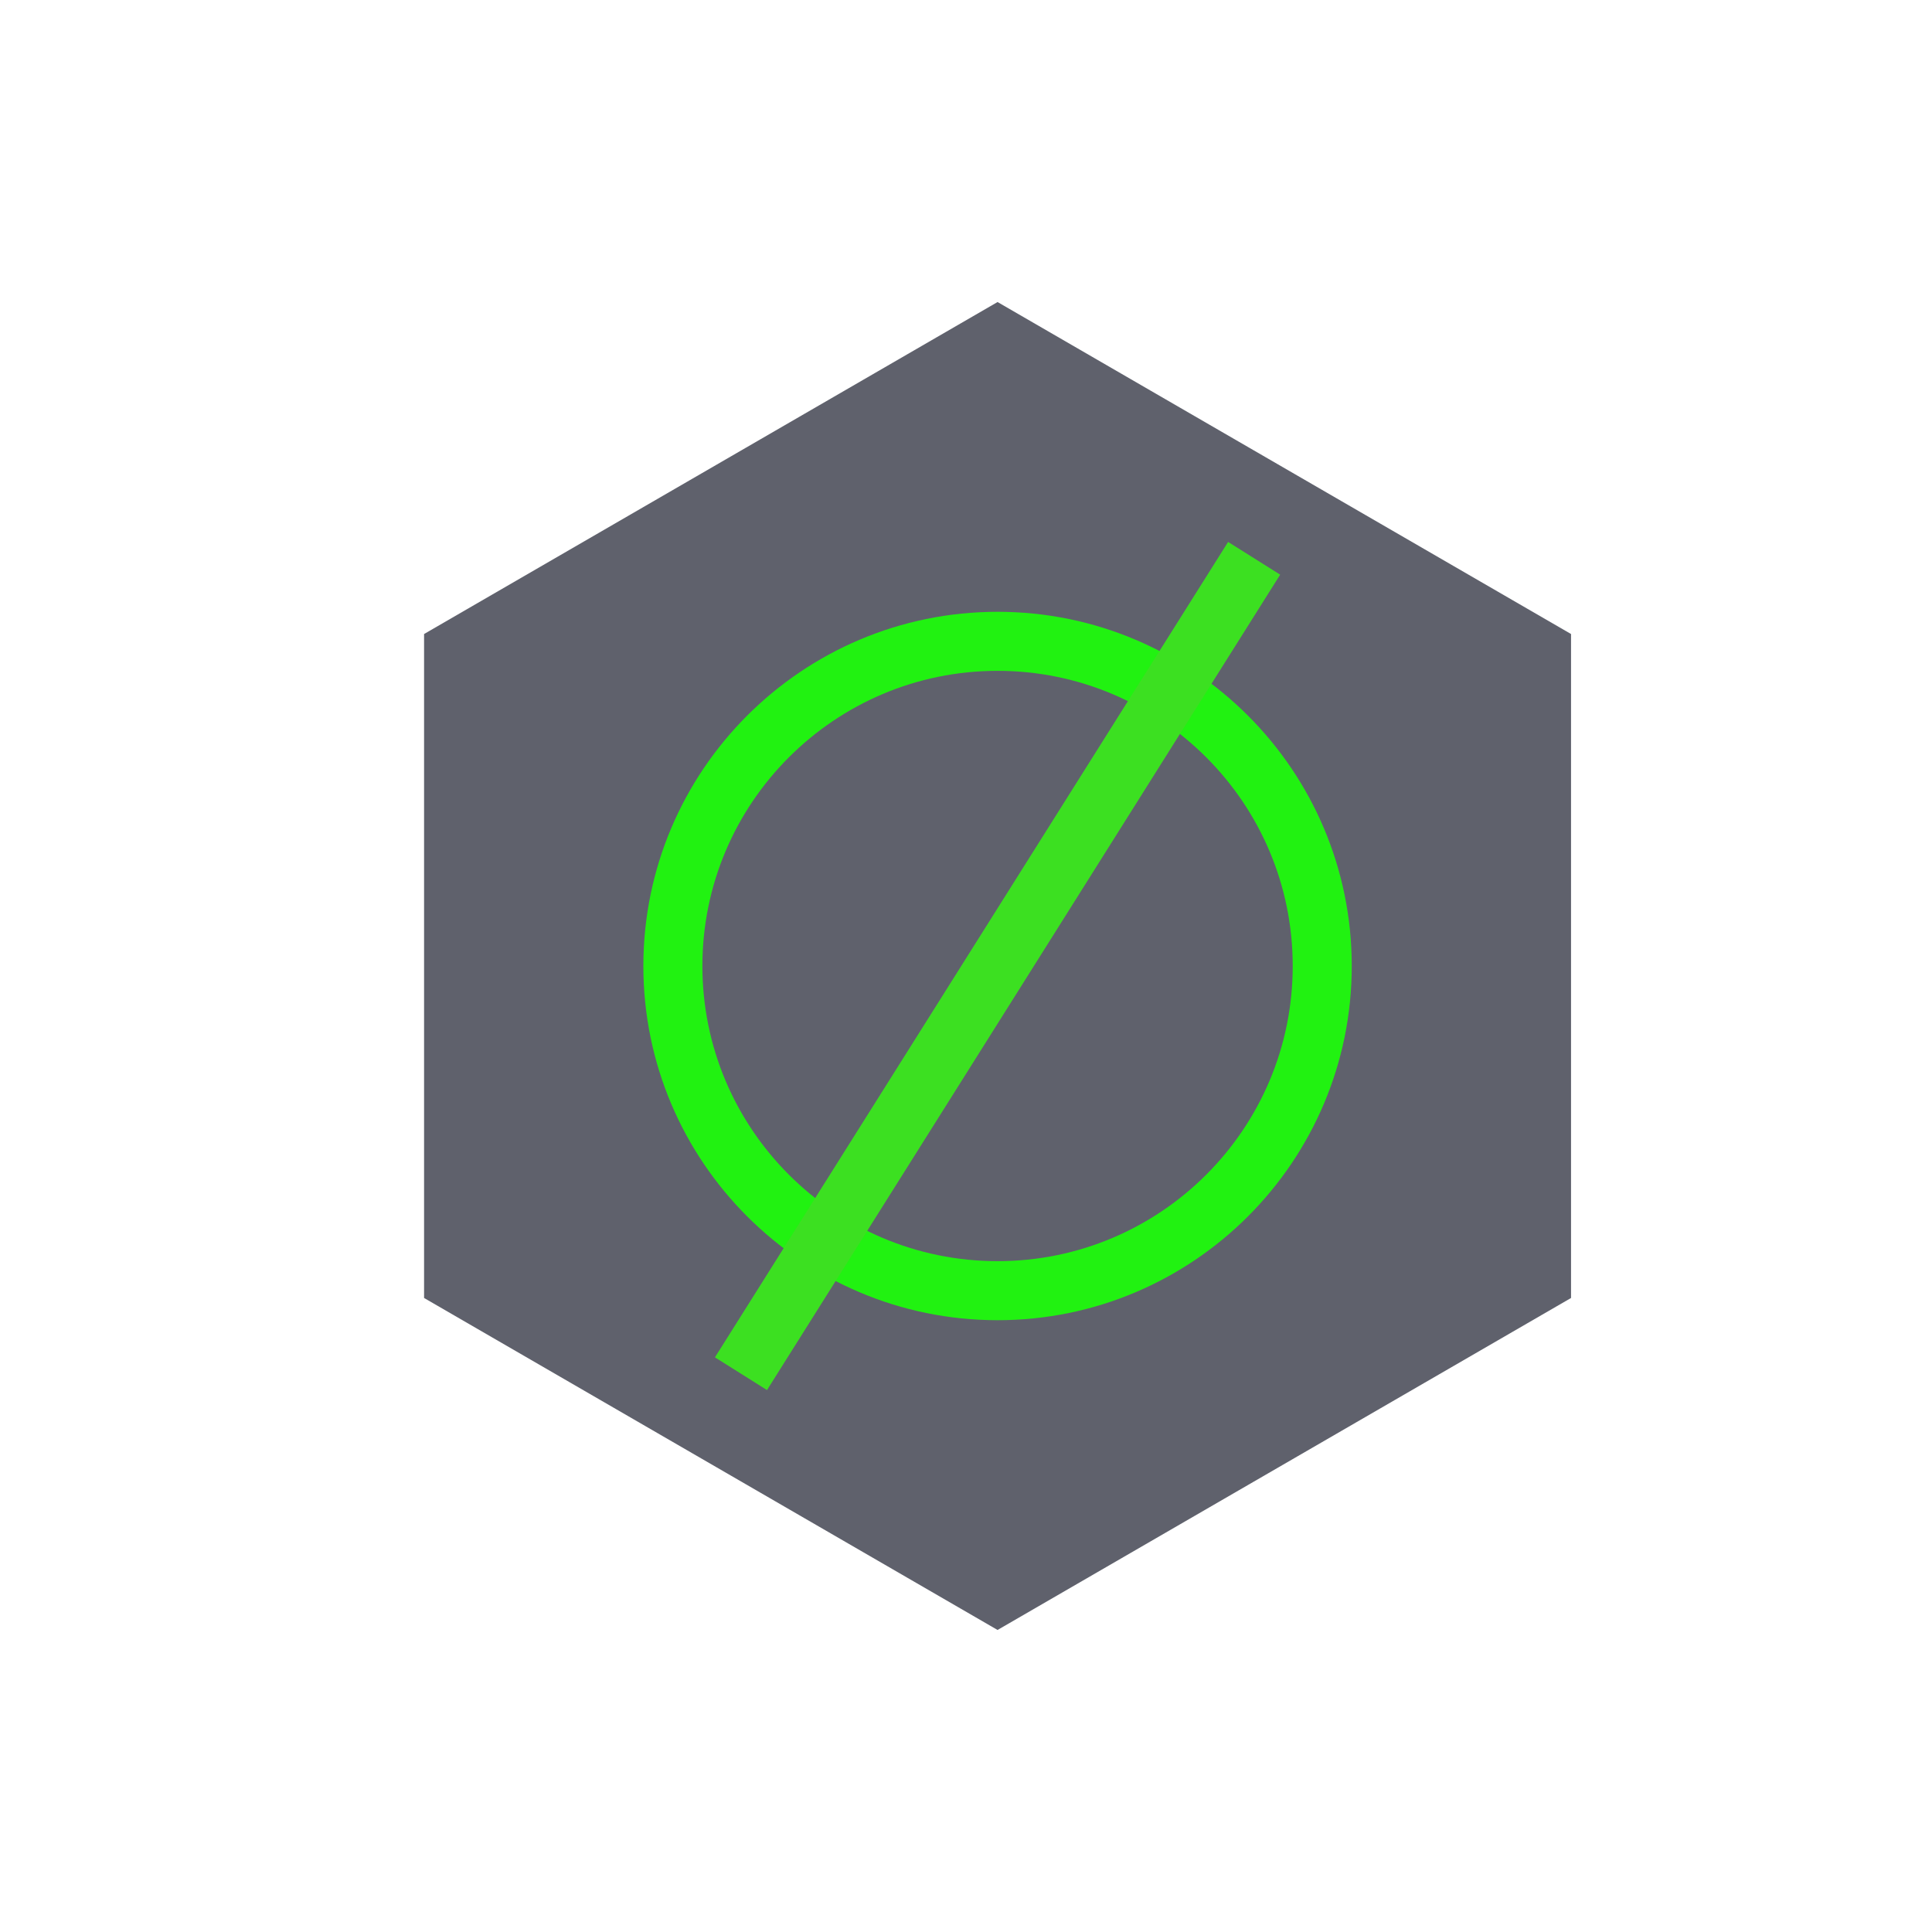 <?xml version="1.0" encoding="UTF-8" standalone="no"?>
<!DOCTYPE svg PUBLIC "-//W3C//DTD SVG 1.1//EN" "http://www.w3.org/Graphics/SVG/1.1/DTD/svg11.dtd">
<svg version="1.1" xmlns="http://www.w3.org/2000/svg" xmlns:xlink="http://www.w3.org/1999/xlink" preserveAspectRatio="xMidYMid meet" viewBox="0 0 180 180" width="180" height="180"><defs><path d="M92.94 28.14L39.51 59.07L39.51 120.93L92.94 151.86L146.37 120.93L146.37 59.07L92.94 28.14Z" id="c1EDLLRVeq"></path><path d="M125.94 90C125.94 108.21 111.15 123 92.94 123C74.73 123 59.94 108.21 59.94 90C59.94 71.79 74.73 57 92.94 57C111.15 57 125.94 71.79 125.94 90Z" id="ewCfzsz7f"></path><path d="M120.44 90C120.44 105.18 108.12 117.5 92.94 117.5C77.76 117.5 65.44 105.18 65.44 90C65.44 74.82 77.76 62.5 92.94 62.5C108.12 62.5 120.44 74.82 120.44 90Z" id="a1GoQqTnjv"></path><path d="M114.42 50.49L119.27 53.54L71.46 129.51L66.61 126.46L114.42 50.49Z" id="blmPOLPt2"></path></defs><g><g><g><use xlink:href="#c1EDLLRVeq" opacity="1" fill="#5f616c" fill-opacity="1"></use></g><g><use xlink:href="#ewCfzsz7f" opacity="1" fill="#21f211" fill-opacity="1"></use></g><g><use xlink:href="#a1GoQqTnjv" opacity="1" fill="#5f616c" fill-opacity="1"></use></g><g><use xlink:href="#blmPOLPt2" opacity="1" fill="#3ce021" fill-opacity="1"></use></g></g></g></svg>